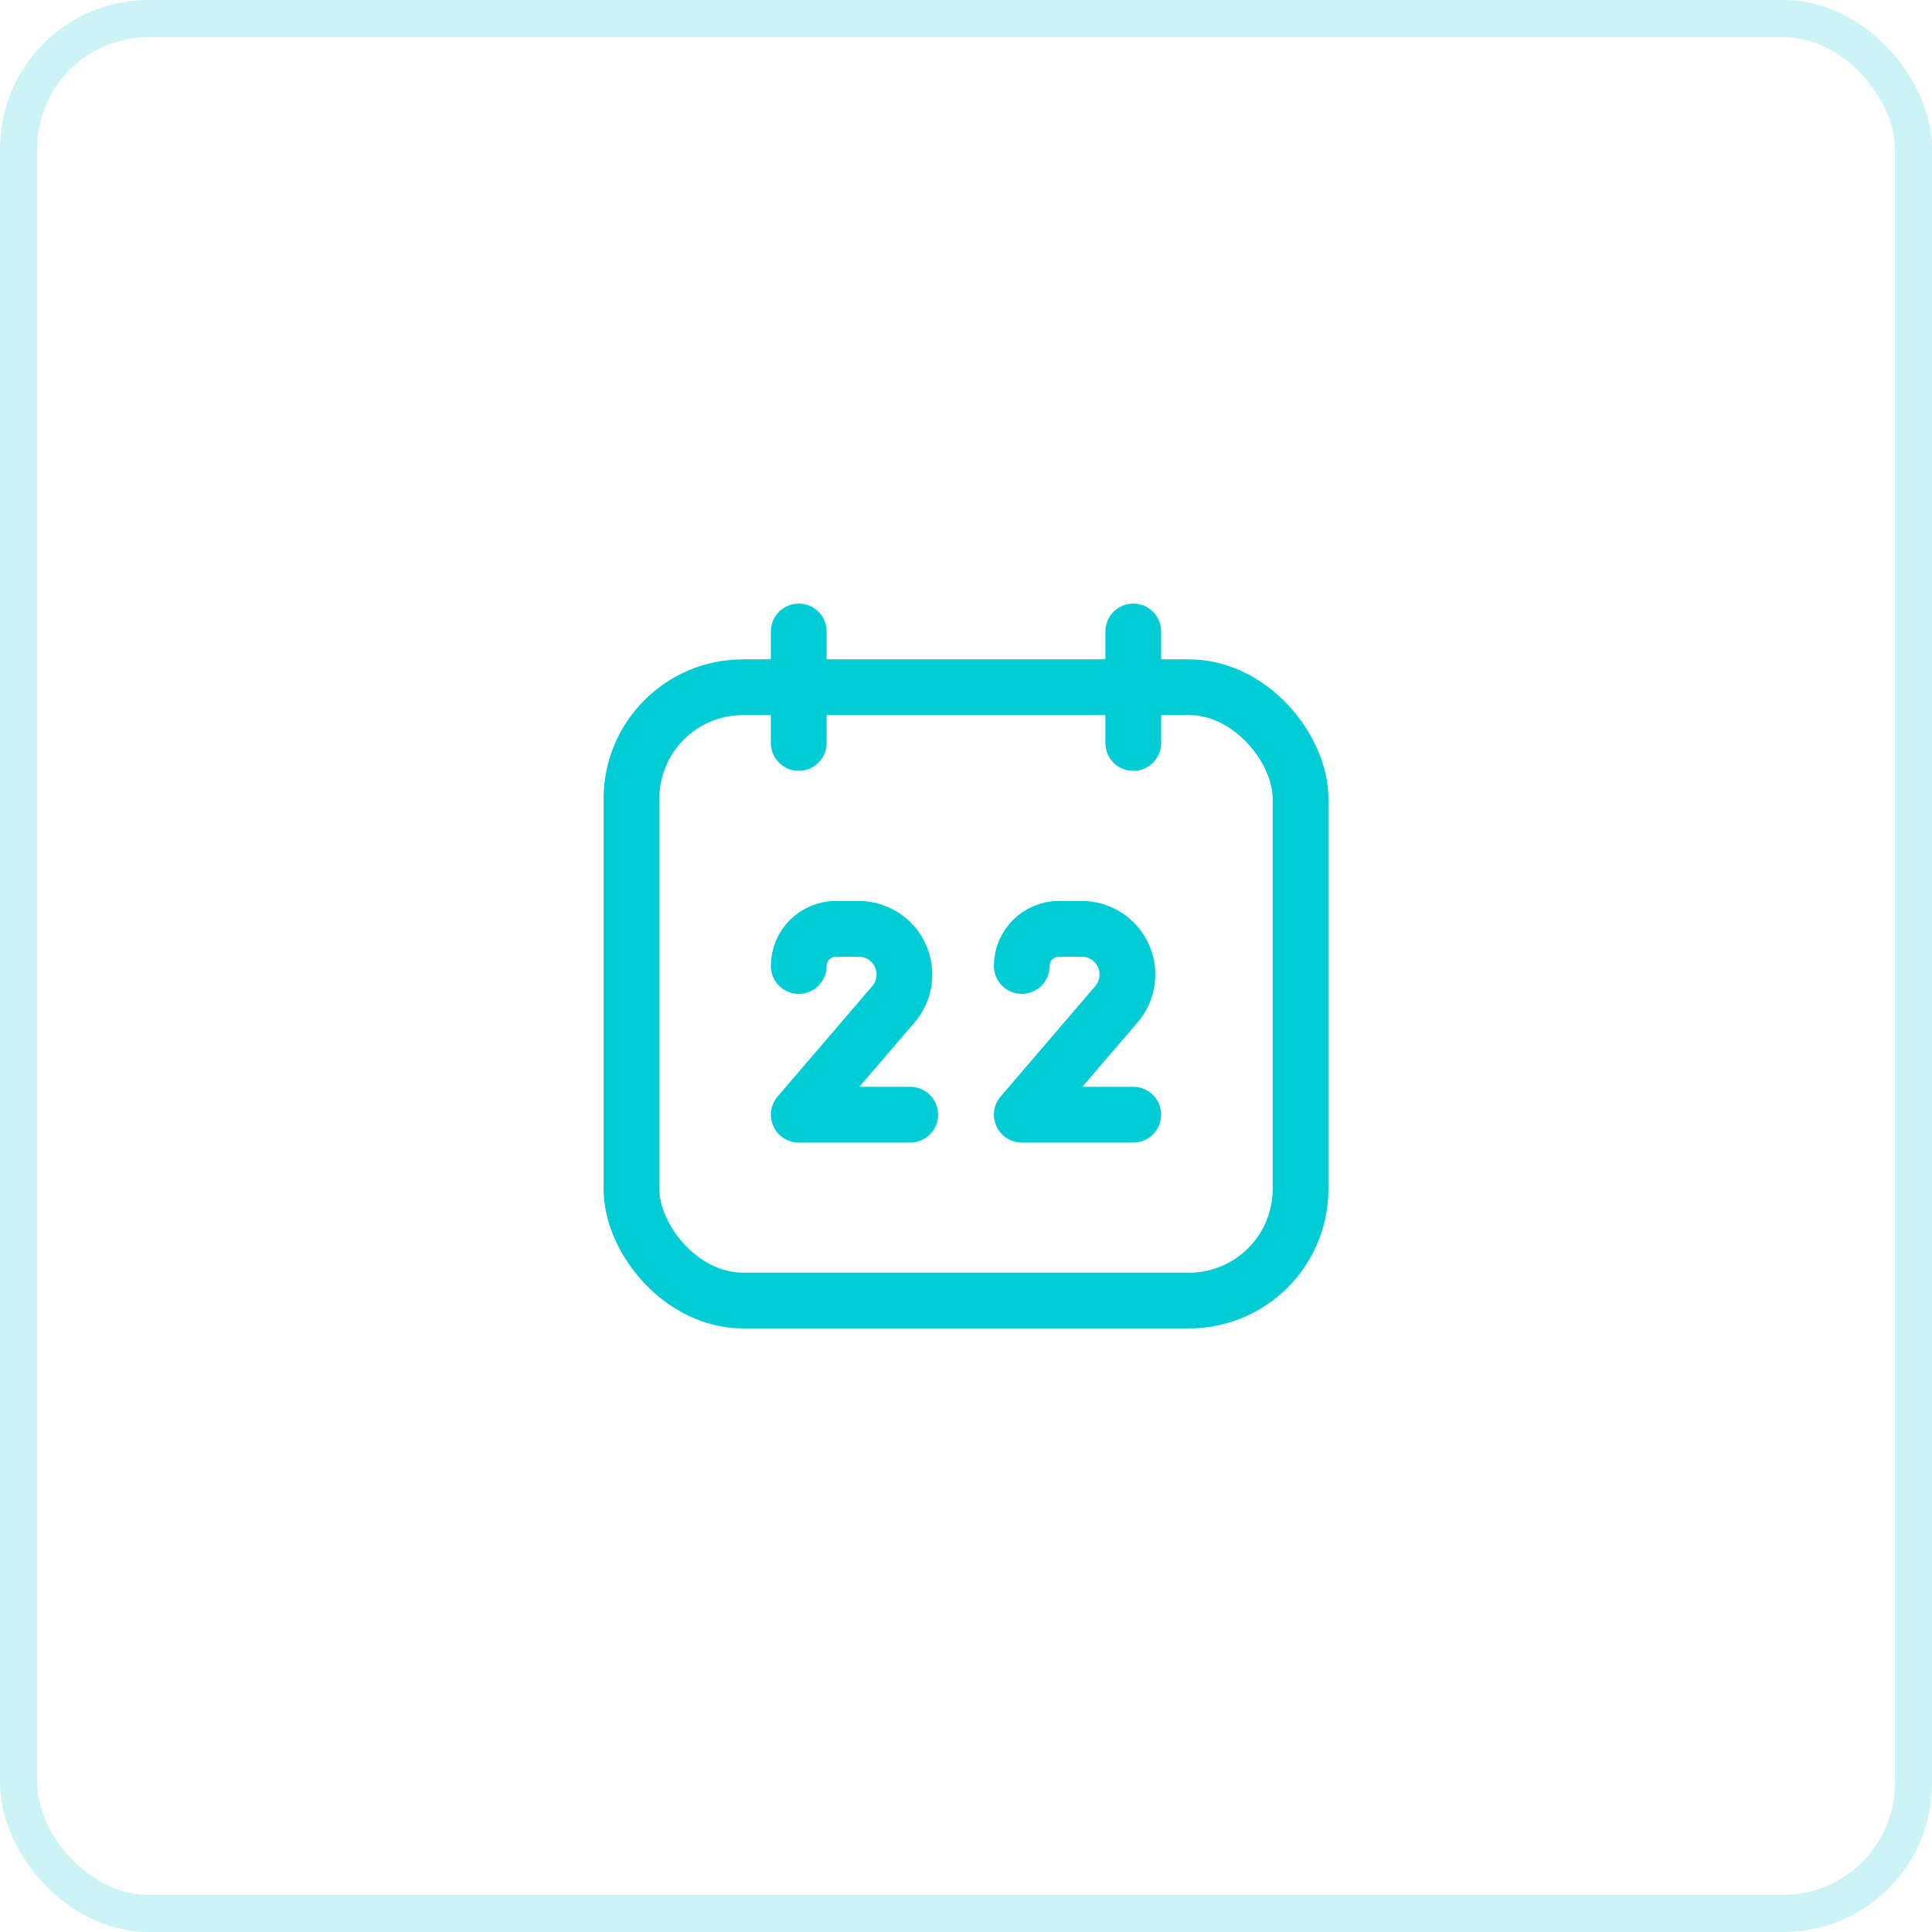 <svg xmlns="http://www.w3.org/2000/svg" width="52" height="52" viewBox="0 0 52 52" fill="none"><rect opacity="0.2" x="0.5" y="0.5" width="51" height="51" rx="3.5" stroke="#00CCD6"></rect><path d="M21.498 16.996V19.997" stroke="#00CCD6" stroke-width="1.5" stroke-linecap="round" stroke-linejoin="round"></path><path d="M30.502 16.996V19.997" stroke="#00CCD6" stroke-width="1.5" stroke-linecap="round" stroke-linejoin="round"></path><rect x="16.996" y="18.497" width="18.008" height="16.507" rx="3" stroke="#00CCD6" stroke-width="1.5" stroke-linecap="round" stroke-linejoin="round"></rect><path d="M22.498 25H23.113C23.642 25 24.112 25.338 24.279 25.84V25.84C24.416 26.25 24.328 26.701 24.047 27.029L21.498 30.002H24.499" stroke="#00CCD6" stroke-width="1.5" stroke-linecap="round" stroke-linejoin="round"></path><path d="M21.498 26C21.498 25.448 21.946 25 22.498 25" stroke="#00CCD6" stroke-width="1.5" stroke-linecap="round" stroke-linejoin="round"></path><path d="M28.501 25H29.116C29.645 25 30.114 25.338 30.282 25.84V25.84C30.418 26.25 30.33 26.701 30.049 27.029L27.501 30.002H30.502" stroke="#00CCD6" stroke-width="1.5" stroke-linecap="round" stroke-linejoin="round"></path><path d="M27.501 26C27.501 25.448 27.948 25 28.501 25" stroke="#00CCD6" stroke-width="1.5" stroke-linecap="round" stroke-linejoin="round"></path></svg>